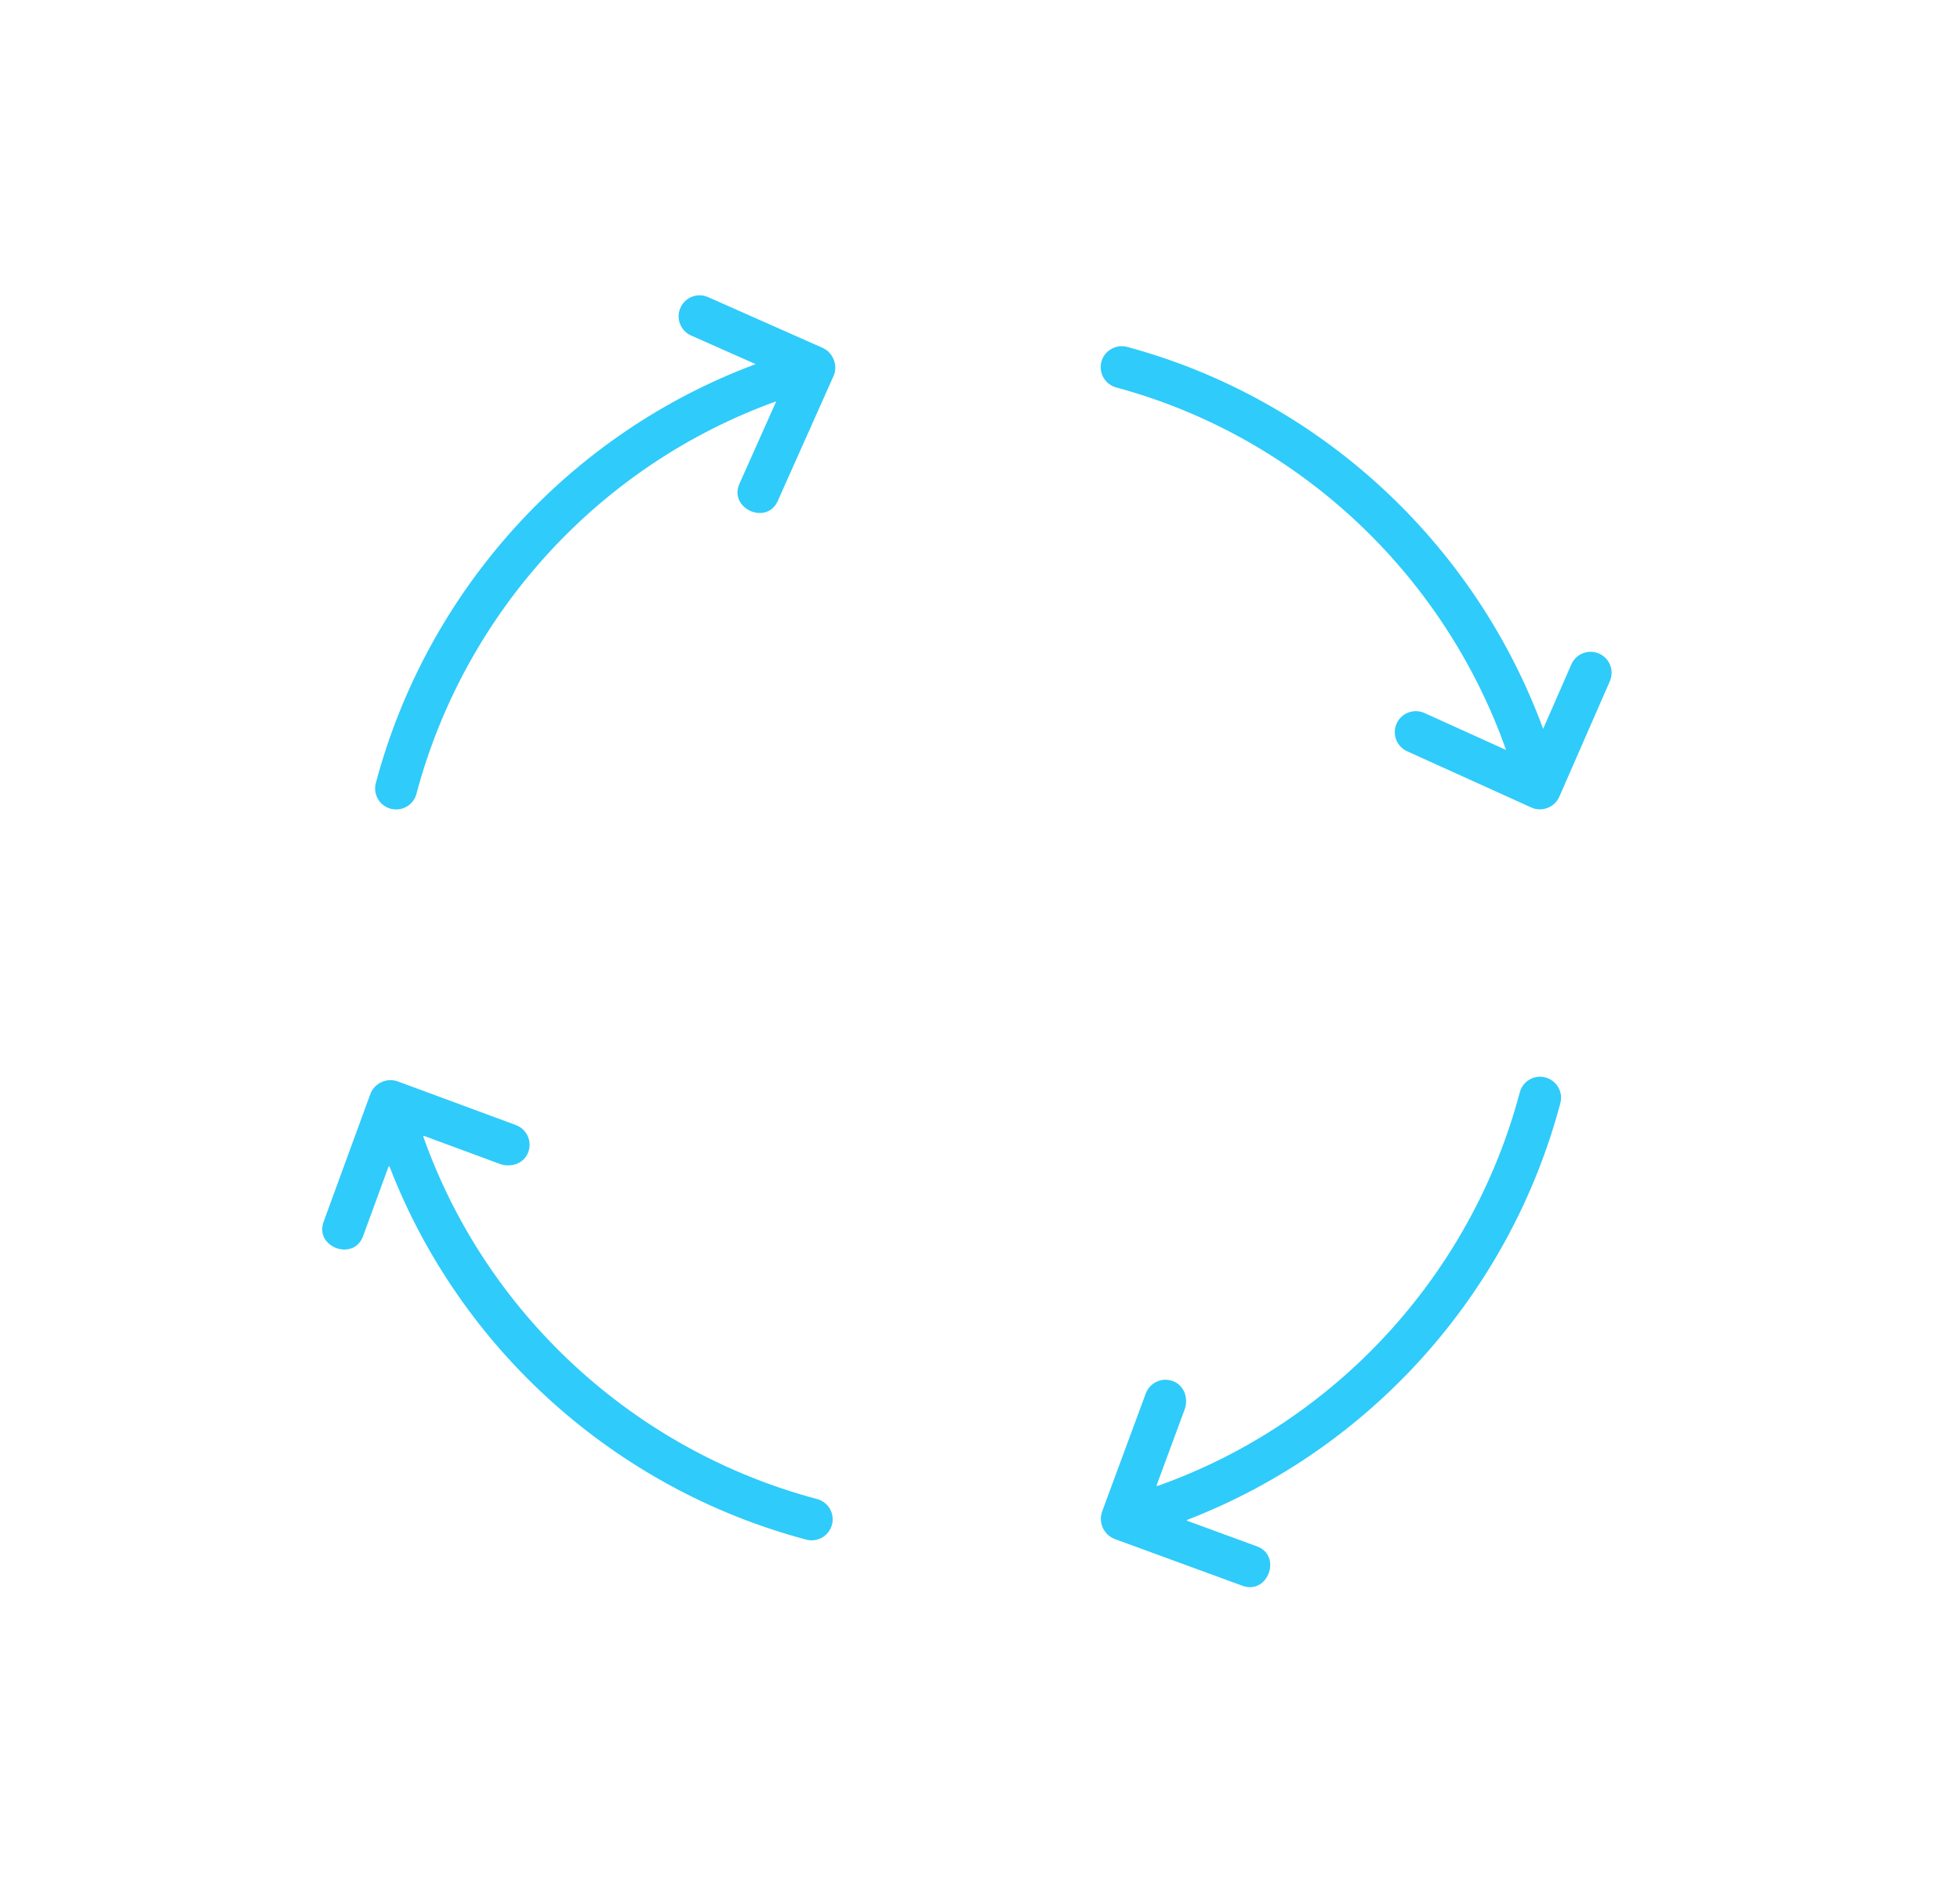 <svg width="73" height="70" viewBox="0 0 73 70" fill="none" xmlns="http://www.w3.org/2000/svg">
<path d="M30.651 12.964L26.374 11.068C25.98 10.892 25.517 11.07 25.342 11.466C25.167 11.861 25.345 12.323 25.741 12.498L28.143 13.564C21.248 16.129 15.919 21.947 13.998 29.169C13.887 29.587 14.135 30.015 14.553 30.126C14.62 30.144 14.688 30.152 14.755 30.152C15.101 30.152 15.417 29.921 15.51 29.572C17.321 22.764 22.381 17.295 28.911 14.949L27.54 18.021C27.131 18.938 28.555 19.585 28.968 18.659L31.048 13.999C31.215 13.625 31.034 13.134 30.65 12.965L30.651 12.964Z" fill="#2FCBFA"/>
<path d="M59.555 24.345C59.16 24.172 58.698 24.352 58.525 24.748L57.474 27.15C54.925 20.217 49.149 14.857 41.982 12.922C41.567 12.811 41.135 13.057 41.022 13.473C40.91 13.89 41.157 14.32 41.574 14.433C48.334 16.257 53.765 21.356 56.094 27.937L53.054 26.56C52.661 26.382 52.197 26.556 52.019 26.95C51.84 27.344 52.015 27.807 52.409 27.985L57.036 30.08C57.428 30.257 57.904 30.074 58.075 29.681L59.959 25.374C60.132 24.979 59.951 24.517 59.554 24.345H59.555Z" fill="#2FCBFA"/>
<path d="M57.561 40.134C57.144 40.022 56.715 40.271 56.605 40.689C54.786 47.533 49.686 53.025 43.108 55.353C43.09 55.36 43.073 55.342 43.079 55.324L44.12 52.507C44.26 52.131 44.136 51.682 43.784 51.492C43.355 51.26 42.838 51.466 42.674 51.907L41.051 56.297C40.897 56.714 41.112 57.18 41.529 57.332L46.276 59.07C47.225 59.416 47.76 57.947 46.813 57.601L44.223 56.652C44.204 56.646 44.204 56.62 44.223 56.612C50.996 53.998 56.219 48.23 58.115 41.093C58.227 40.676 57.979 40.247 57.56 40.136C57.143 40.025 57.979 40.247 57.56 40.136L57.561 40.134Z" fill="#2FCBFA"/>
<path d="M30.987 56.796C31.099 56.378 30.85 55.95 30.431 55.839C23.587 54.02 18.096 48.921 15.767 42.343C15.76 42.325 15.778 42.307 15.796 42.313L18.614 43.355C18.99 43.494 19.438 43.37 19.629 43.018C19.861 42.59 19.654 42.072 19.213 41.908L14.823 40.285C14.407 40.131 13.941 40.346 13.789 40.764L12.053 45.511C11.706 46.46 13.176 46.995 13.522 46.048L14.47 43.458C14.476 43.439 14.503 43.439 14.51 43.458C17.124 50.232 22.893 55.455 30.029 57.35C30.446 57.462 30.875 57.214 30.986 56.796C31.098 56.378 30.875 57.214 30.986 56.796H30.987Z" fill="#2FCBFA"/>
</svg>
